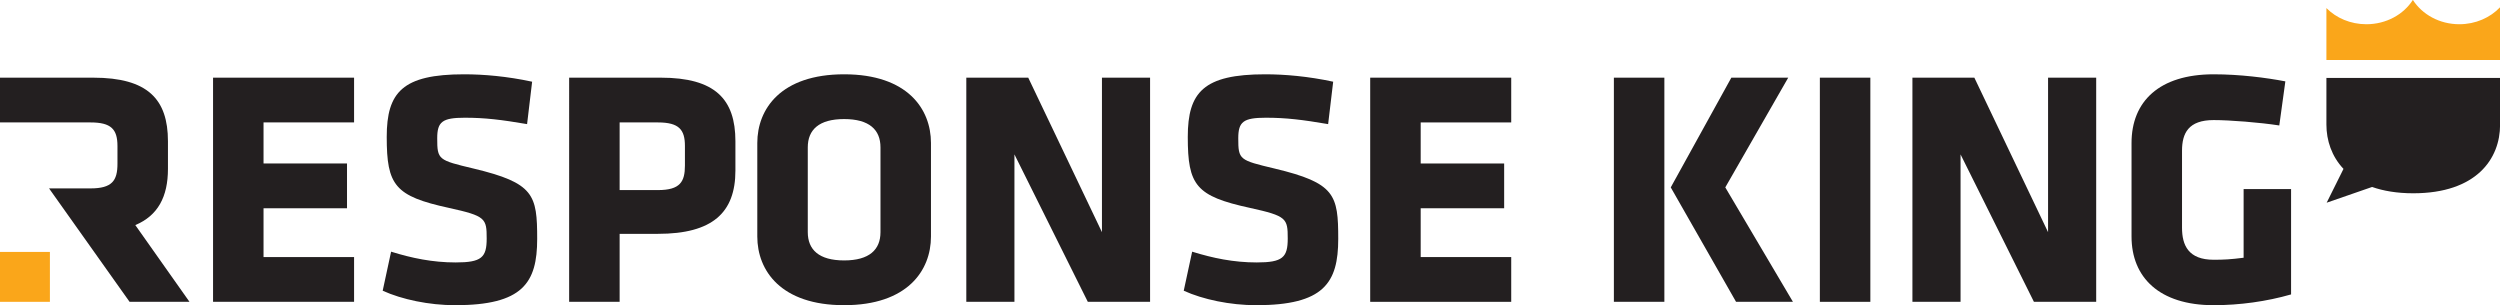 <?xml version="1.0" encoding="UTF-8"?> <svg xmlns="http://www.w3.org/2000/svg" id="RESPONSE_KING_Icon" data-name="RESPONSE KING + Icon" viewBox="0 0 297.11 36.27"><defs><style> .cls-1 { fill: #faa61a; } .cls-2 { fill: #231f20; } </style></defs><g id="RESPONSE_KING_Icon_4C_Positiv_" data-name="RESPONSE KING + Icon [4C Positiv]"><g id="RESPONSE_KING" data-name="RESPONSE KING"><path class="cls-2" d="M25.32,35.87V9.23h16.76v5.32h-10.76v4.88h9.92v5.32h-9.92v5.8h10.76v5.32H25.32Z"></path><path class="cls-2" d="M54.08,36.27c-3.08,0-6.32-.68-8.6-1.72l1-4.64c2.44,.76,4.92,1.28,7.68,1.28,3.08,0,3.68-.6,3.68-2.84,0-2.4-.12-2.68-4.48-3.64-6.44-1.4-7.4-2.68-7.4-8.44,0-5.32,1.88-7.44,9.2-7.44,2.32,0,5.12,.24,8.08,.88l-.6,5.04c-3.04-.52-5-.76-7.4-.76-2.68,0-3.28,.48-3.28,2.44,0,2.56,.12,2.6,4.32,3.6,7.2,1.72,7.56,3.12,7.56,8.36s-1.72,7.88-9.76,7.88Z"></path><path class="cls-2" d="M78.2,27.79h-4.56v8.08h-6V9.23h10.88c6.48,0,8.88,2.56,8.88,7.56v3.48c0,5-2.72,7.52-9.2,7.52Zm3.2-10.44c0-1.92-.68-2.8-3.2-2.8h-4.56v8.04h4.56c2.64,0,3.2-1,3.2-2.92v-2.32Z"></path><path class="cls-2" d="M110.64,28.11c0,4.04-2.8,8.16-10.32,8.16s-10.32-4.12-10.32-8.16v-11.12c0-4.04,2.8-8.16,10.32-8.16s10.32,4.12,10.32,8.16v11.12Zm-6-10.6c0-2.08-1.32-3.36-4.32-3.36s-4.32,1.28-4.32,3.36v10.08c0,2.08,1.32,3.36,4.32,3.36s4.32-1.28,4.32-3.36v-10.08Z"></path><path class="cls-2" d="M120.56,18.35v17.52h-5.72V9.23h7.36l8.76,18.36V9.23h5.72v26.64h-7.4l-8.72-17.52Z"></path><path class="cls-2" d="M149.28,36.27c-3.08,0-6.32-.68-8.6-1.72l1-4.64c2.44,.76,4.92,1.28,7.68,1.28,3.08,0,3.68-.6,3.68-2.84,0-2.4-.12-2.68-4.48-3.64-6.44-1.4-7.4-2.68-7.4-8.44,0-5.32,1.88-7.44,9.2-7.44,2.32,0,5.12,.24,8.08,.88l-.6,5.04c-3.04-.52-5-.76-7.4-.76-2.68,0-3.28,.48-3.28,2.44,0,2.56,.12,2.6,4.32,3.6,7.2,1.72,7.56,3.12,7.56,8.36s-1.72,7.88-9.76,7.88Z"></path><path class="cls-2" d="M162.84,35.87V9.23h16.76v5.32h-10.76v4.88h9.92v5.32h-9.92v5.8h10.76v5.32h-16.76Z"></path><path class="cls-2" d="M191.8,9.23h6v26.64h-6V9.23Zm6.76,13.04l7.2-13.04h6.76l-7.48,13.04,8.04,13.6h-6.76l-7.76-13.6Z"></path><path class="cls-2" d="M216.28,35.87V9.23h6v26.64h-6Z"></path><path class="cls-2" d="M233,18.35v17.52h-5.72V9.23h7.36l8.76,18.36V9.23h5.72v26.64h-7.4l-8.72-17.52Z"></path><path class="cls-2" d="M263.08,36.27c-6.48,0-9.76-3.32-9.76-8.16v-11.12c0-4.92,3.28-8.16,9.76-8.16,3.08,0,6.24,.4,8.52,.84l-.72,5.24c-2.32-.36-5.88-.64-7.8-.64-3,0-3.76,1.56-3.76,3.64v9.16c0,2.08,.76,3.8,3.76,3.8,1.2,0,2-.04,3.56-.24v-8.16h5.64v12.52c-2.92,.84-6.12,1.28-9.2,1.28Z"></path><g id="_.R" data-name=".R"><rect class="cls-1" y="29.94" width="5.93" height="5.93"></rect><path class="cls-2" d="M16.08,26.75c2.68-1.12,3.88-3.36,3.88-6.68v-3.28c0-5-2.4-7.56-8.88-7.56H0v5.32H10.76c2.44,0,3.2,.8,3.2,2.8v2.12c0,2-.64,2.92-3.2,2.92H5.83l9.57,13.48h7.12l-6.44-9.12Z"></path></g></g><g id="Icon"><path class="cls-1" d="M292.28,2.88c-2.36,0-4.41-1.16-5.52-2.88h-.01c-1.1,1.72-3.16,2.88-5.52,2.88-1.89,0-3.58-.74-4.75-1.92V7.13h20.63V.87c-1.17,1.23-2.9,2.01-4.84,2.01Z"></path><path class="cls-2" d="M276.48,9.24v5.56c0,1.88,.62,3.78,2.03,5.27l-2,4.02,5.4-1.87c1.34,.47,2.96,.75,4.89,.75,3.76,0,6.34-1.03,7.98-2.56s2.34-3.57,2.34-5.59v-5.56h-20.63Z"></path></g></g></svg> 